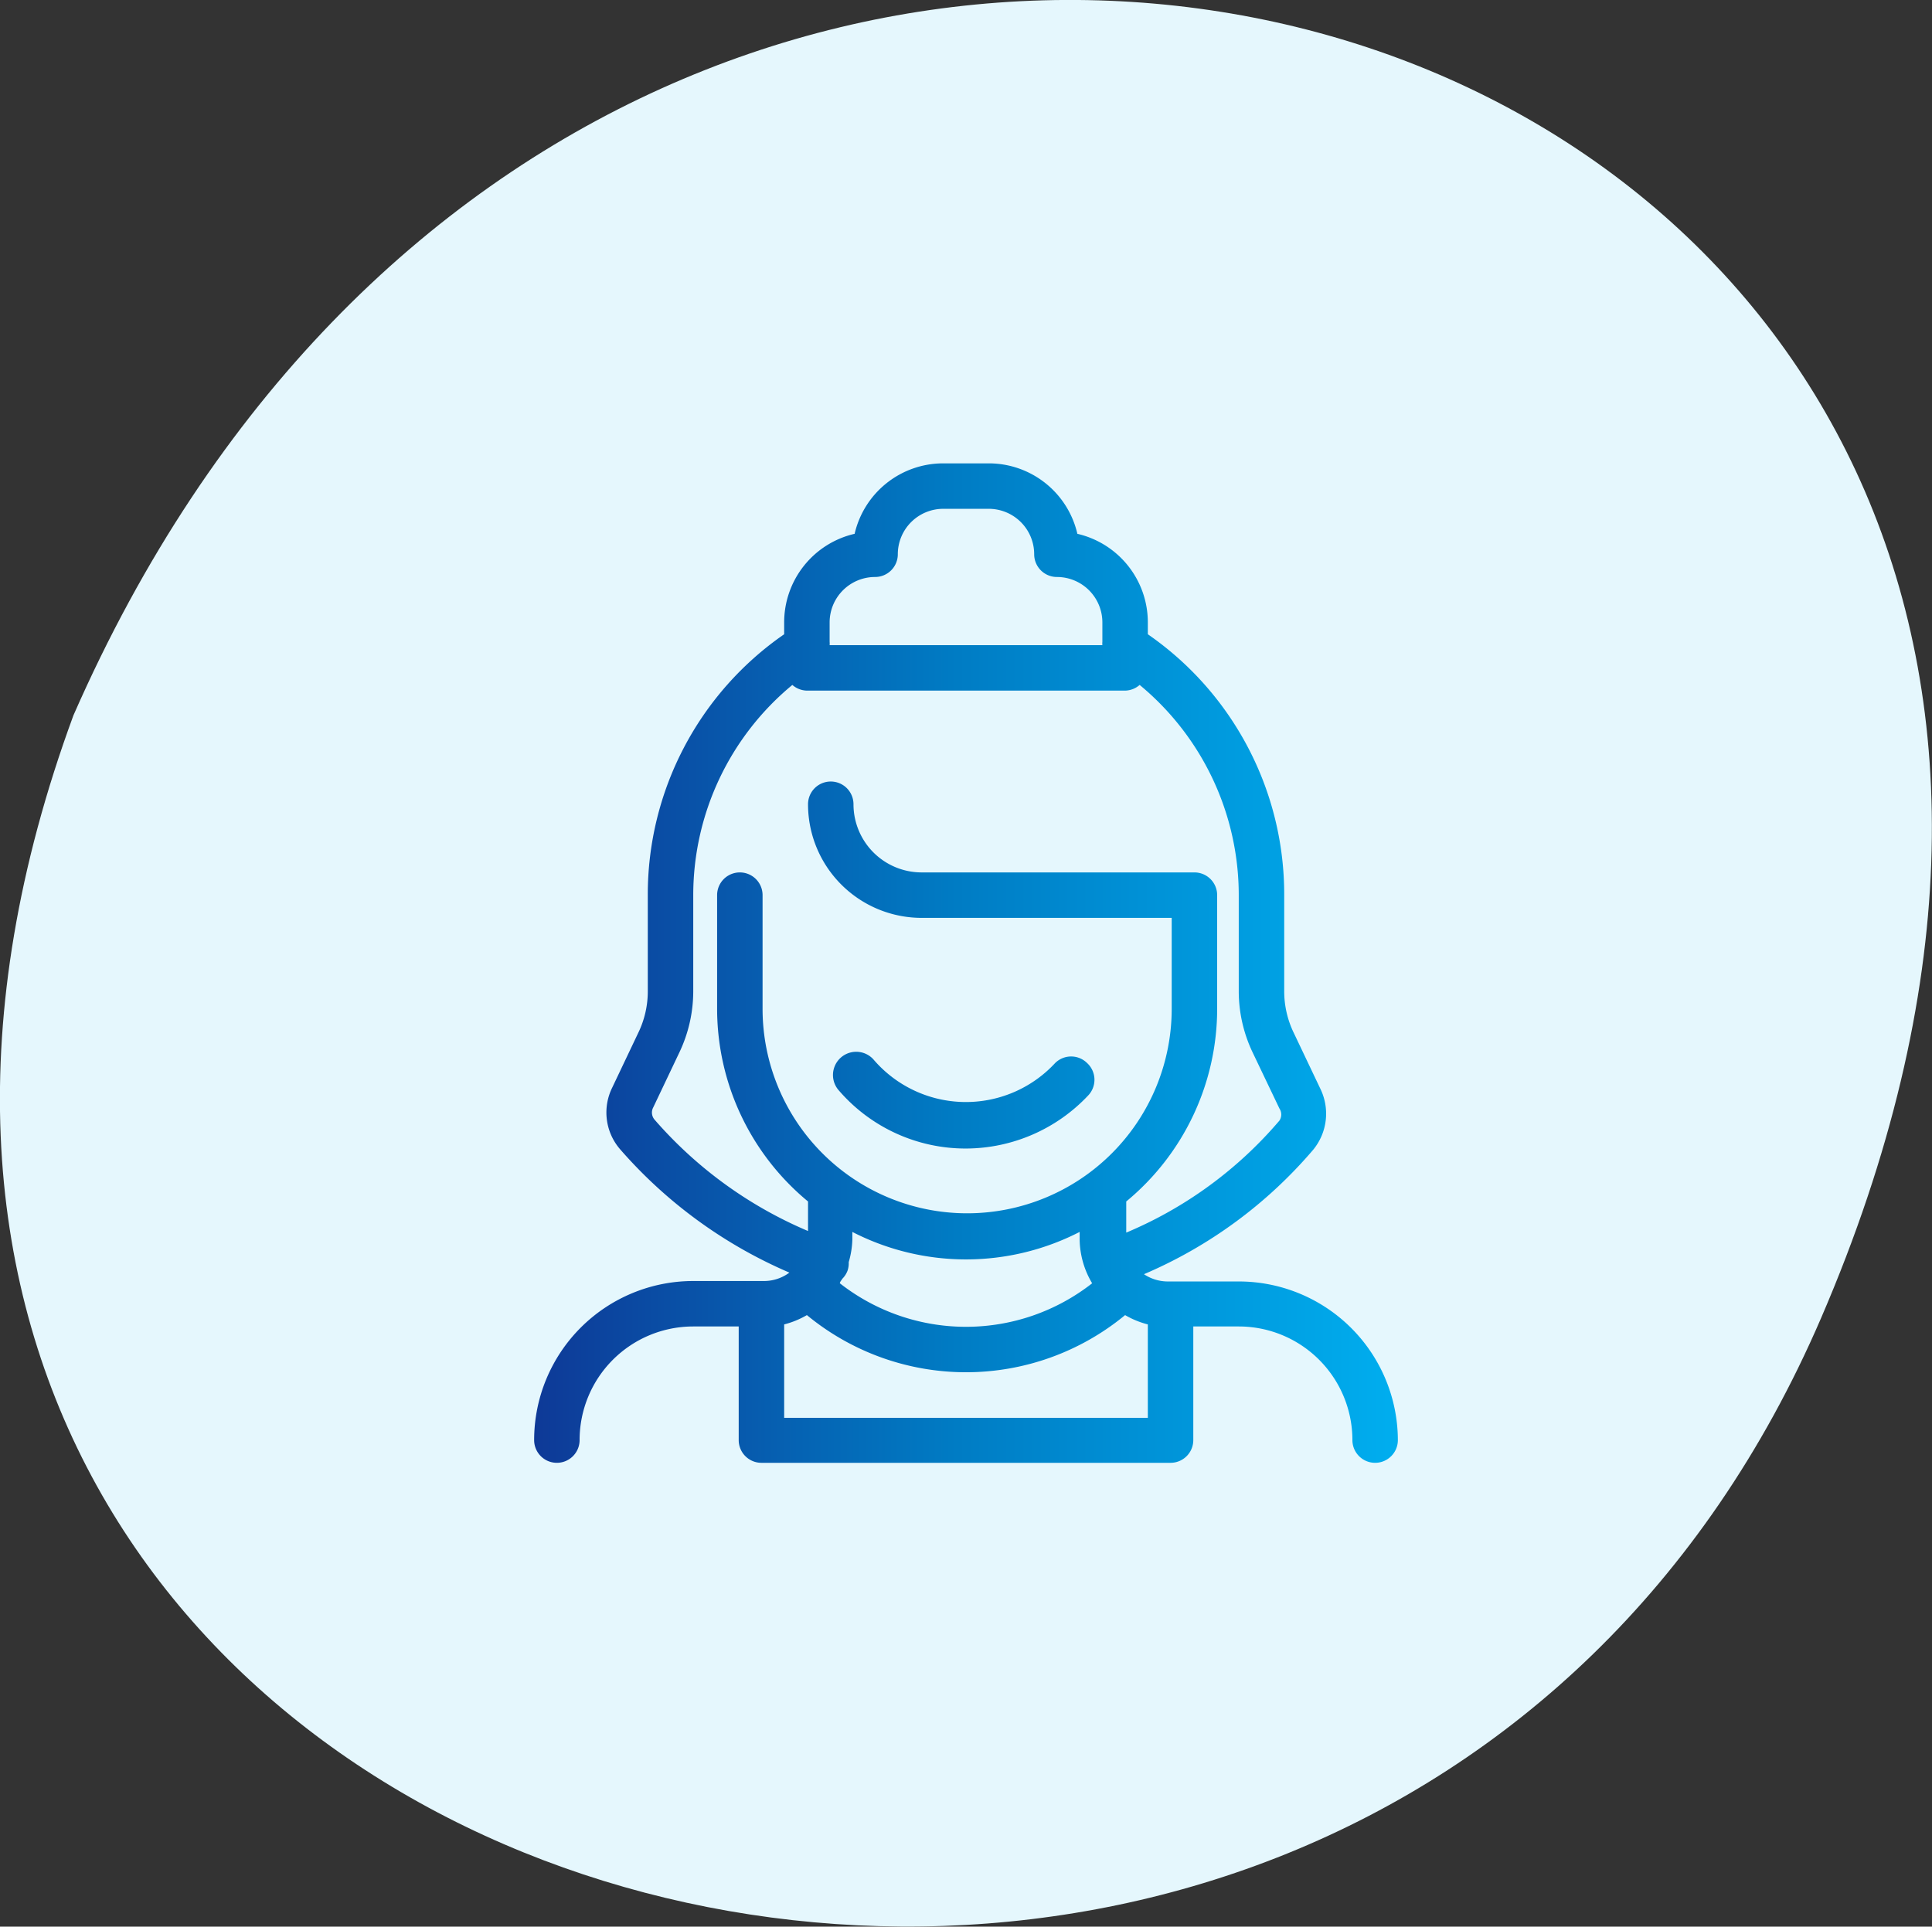 <svg xmlns="http://www.w3.org/2000/svg" xmlns:xlink="http://www.w3.org/1999/xlink" viewBox="0 0 85 84.78"><rect x="0" y="0" width="85" height="84.78" fill="#333333" stroke="none"/><defs><style>.cls-1{fill:#e5f7fd;}.cls-2{fill:url(#IM_gradient);}</style><linearGradient id="IM_gradient" x1="23.5" y1="42.39" x2="61.5" y2="42.39" gradientUnits="userSpaceOnUse"><stop offset="0" stop-color="#0e3997"/><stop offset="0.49" stop-color="#007cc4"/><stop offset="1" stop-color="#00aeef"/></linearGradient></defs><g id="Layer_2" data-name="Layer 2"><g id="Layer_1-2" data-name="Layer 1"><path class="cls-1" d="M3.23,31.48C27.78-24.49,105,.27,80.12,58,59.52,105.79-16.48,85.1,3.23,31.48Z"/><path class="cls-2" d="M54.5,56.39H51.38a1.89,1.89,0,0,1-1.05-.32,20.2,20.2,0,0,0,7.44-5.47,2.5,2.5,0,0,0,.32-2.69l-1.17-2.46a4.2,4.2,0,0,1-.42-1.84V39.39a13.92,13.92,0,0,0-6-11.48v-.52a4,4,0,0,0-3.1-3.9,4,4,0,0,0-3.9-3.1h-2a4,4,0,0,0-3.9,3.1,4,4,0,0,0-3.1,3.9v.52a13.92,13.92,0,0,0-6,11.48v4.22a4.17,4.17,0,0,1-.42,1.84l-1.15,2.42a2.47,2.47,0,0,0,.35,2.7A20.69,20.69,0,0,0,34.73,56a1.87,1.87,0,0,1-1.11.37H30.5a7,7,0,0,0-7,7,1,1,0,0,0,2,0,5,5,0,0,1,5-5h2v5a1,1,0,0,0,1,1h18a1,1,0,0,0,1-1v-5h2a5,5,0,0,1,5,5,1,1,0,0,0,2,0A7,7,0,0,0,54.5,56.39Zm-18-29a2,2,0,0,1,2-2,1,1,0,0,0,1-1,2,2,0,0,1,2-2h2a2,2,0,0,1,2,2,1,1,0,0,0,1,1,2,2,0,0,1,2,2v.85a.75.75,0,0,0,0,.15h-12a.75.75,0,0,0,0-.15ZM28.79,49.26a.48.48,0,0,1-.05-.53l1.15-2.42a6.27,6.27,0,0,0,.61-2.7V39.39a12,12,0,0,1,4.36-9.25,1,1,0,0,0,.64.25h14a1,1,0,0,0,.64-.25,12,12,0,0,1,4.36,9.25v4.22a6.27,6.27,0,0,0,.61,2.7l1.18,2.47a.48.48,0,0,1,0,.53,18,18,0,0,1-6.74,4.93V52.87a11,11,0,0,0,4-8.48v-5a1,1,0,0,0-1-1h-12a3,3,0,0,1-3-3,1,1,0,0,0-2,0,5,5,0,0,0,5,5h11v4a9,9,0,0,1-18,0v-5a1,1,0,0,0-2,0v5a11,11,0,0,0,4,8.48v1.3A18.49,18.49,0,0,1,28.79,49.26Zm19.26,7.21a9,9,0,0,1-11.1,0c0-.06.07-.13.11-.2a1,1,0,0,0,.23-.36,1,1,0,0,0,.05-.37,3.89,3.89,0,0,0,.16-1v-.33a10.94,10.94,0,0,0,10,0v.33A3.85,3.85,0,0,0,48.05,56.47Zm2.45,5.92h-16V58.28a3.89,3.89,0,0,0,1-.41,11,11,0,0,0,14,0,3.89,3.89,0,0,0,1,.41Zm-8-11.85a7.41,7.41,0,0,0,5.38-2.34,1,1,0,0,0-.05-1.42,1,1,0,0,0-1.41,0,5.35,5.35,0,0,1-8-.17A1,1,0,1,0,36.92,48,7.36,7.36,0,0,0,42.5,50.54Z"/></g></g></svg>
